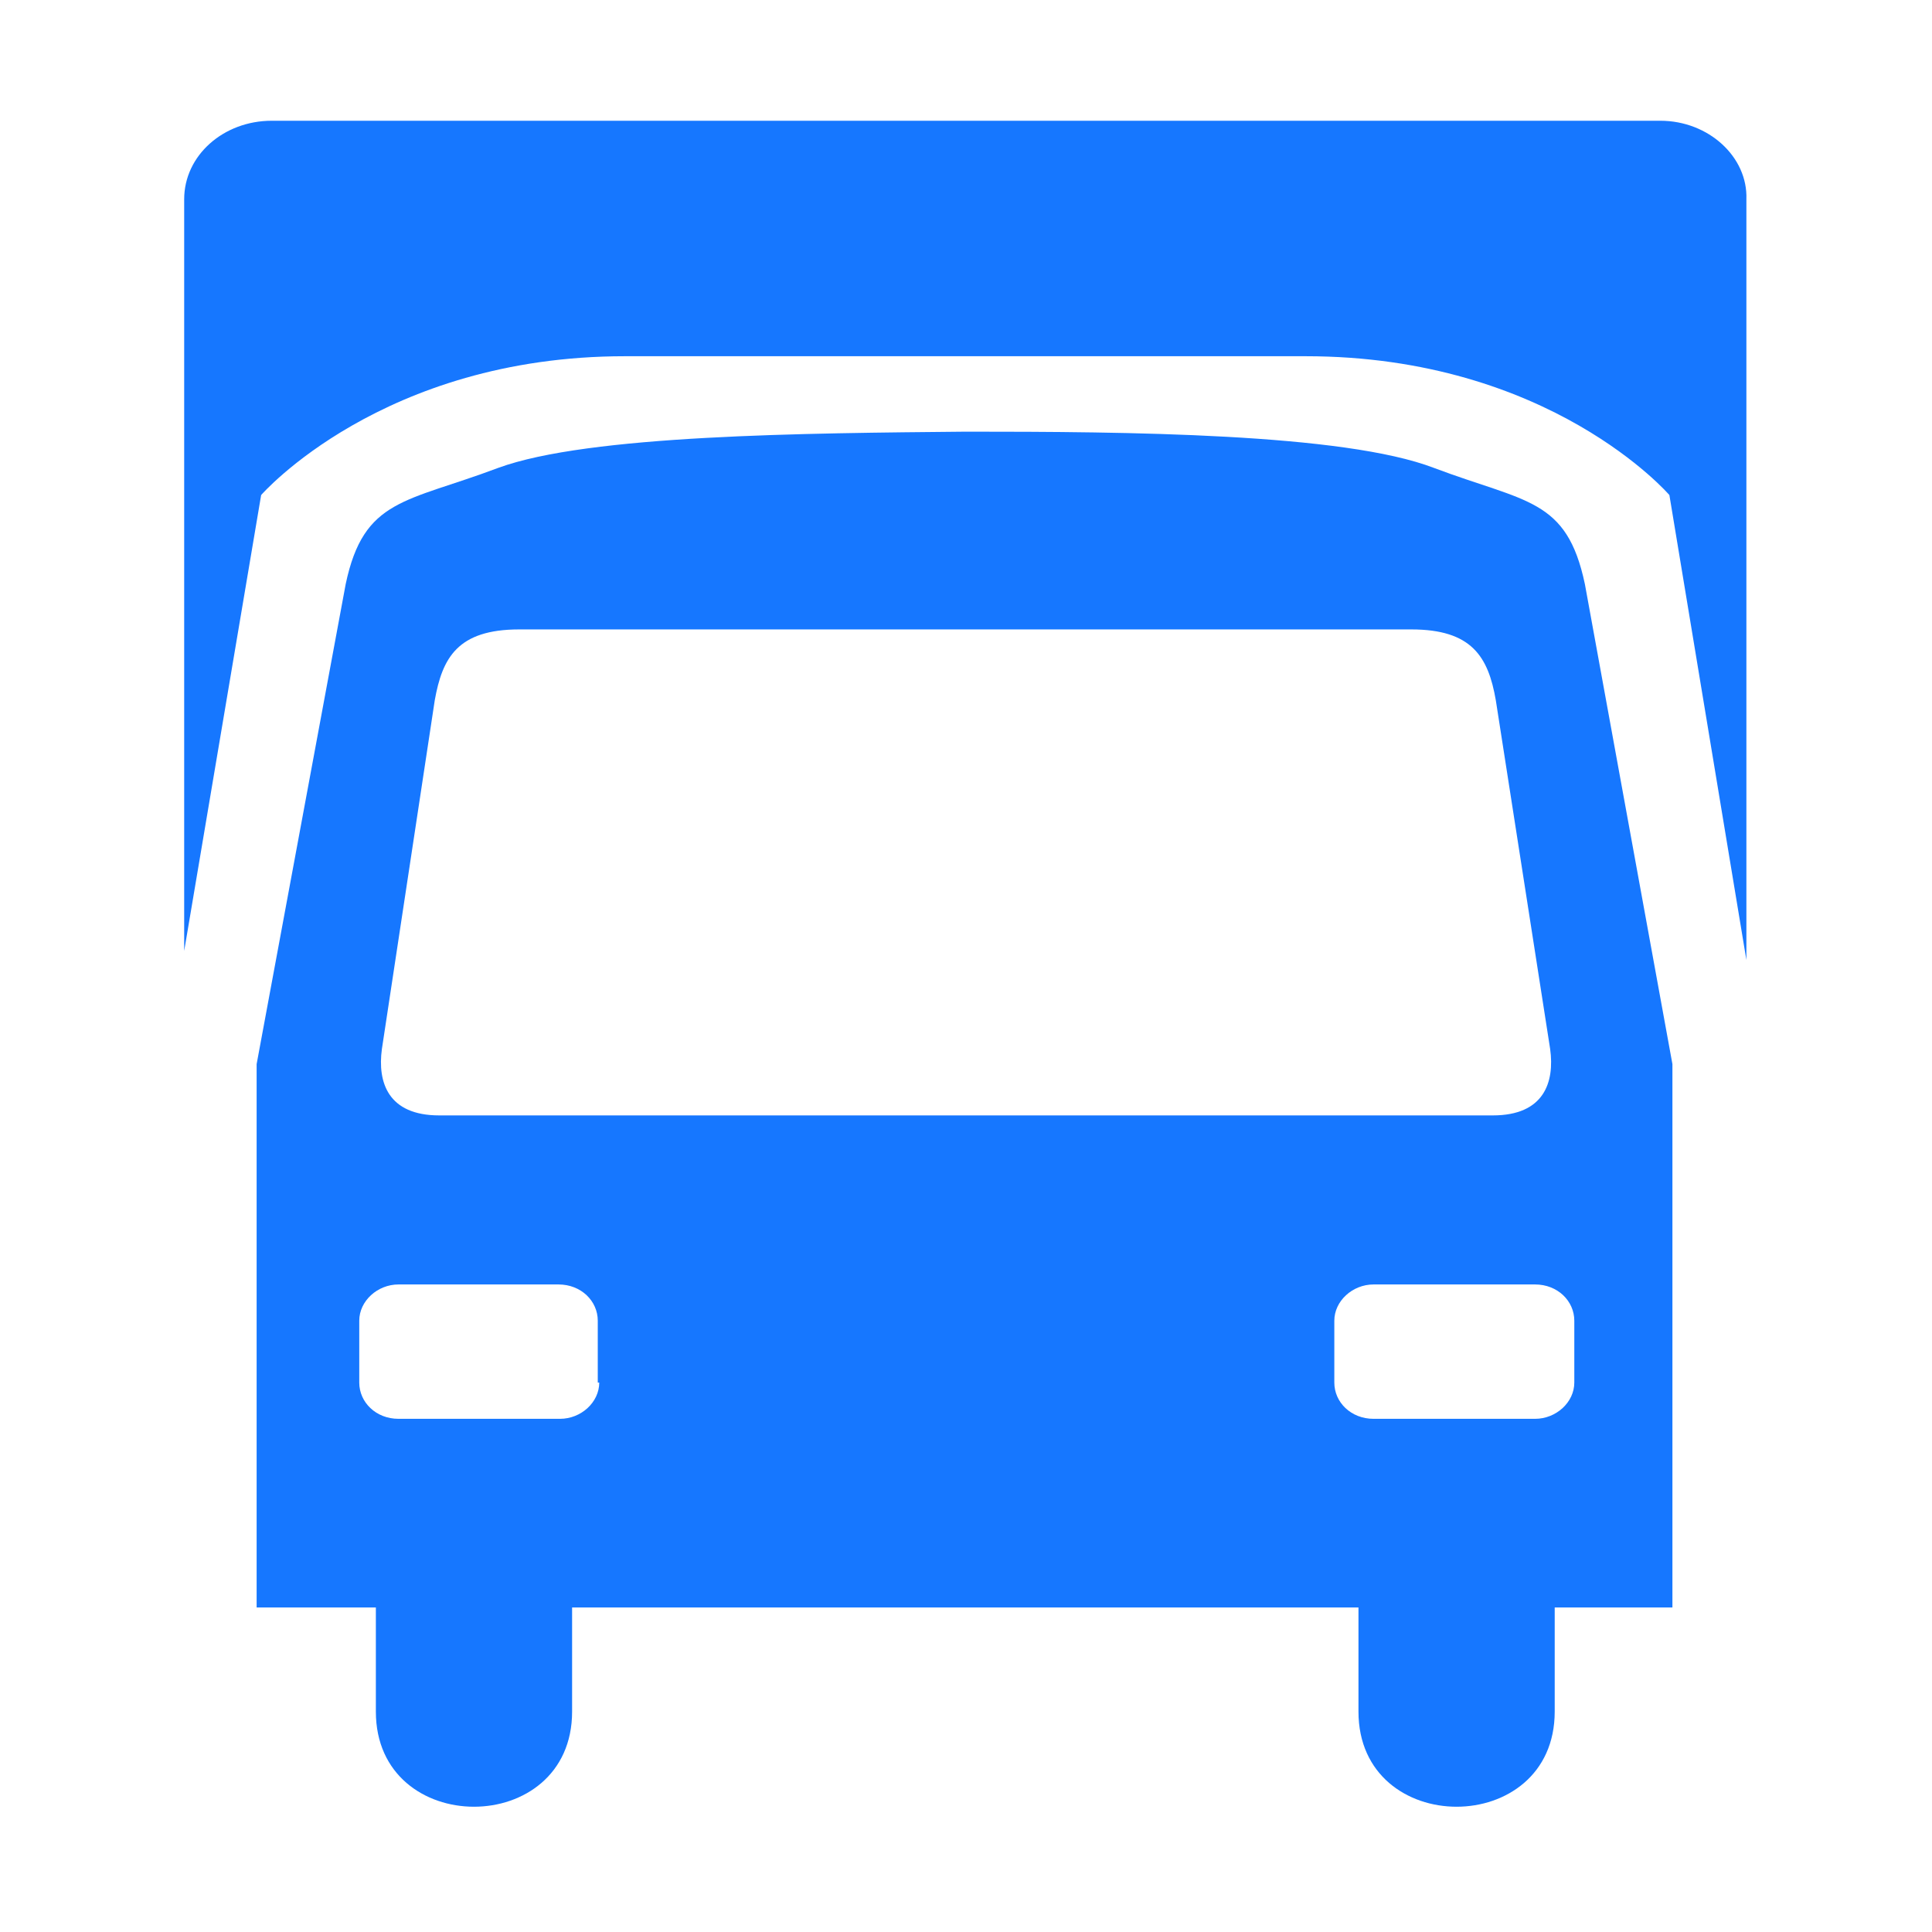 <svg width="42" height="42" viewBox="0 0 42 42" fill="none" xmlns="http://www.w3.org/2000/svg">
<g id="Frame">
<path id="Vector" d="M36.094 2.625H5.907C4.857 2.625 4.004 3.38 4.004 4.331V20.672L5.677 10.762C5.677 10.762 8.302 7.744 13.585 7.744H28.384C33.699 7.744 36.291 10.762 36.291 10.762L37.965 20.869V4.331C37.998 3.413 37.145 2.625 36.094 2.625ZM31.173 10.172C29.204 9.417 24.479 9.384 21.001 9.384C17.523 9.417 12.798 9.45 10.829 10.172C8.827 10.927 7.909 10.828 7.515 12.698L5.579 23.133V34.945H8.171V37.209C8.171 39.966 12.437 39.966 12.437 37.209V34.945H29.532V37.209C29.532 39.966 33.798 39.966 33.798 37.209V34.945H36.357V23.133L34.454 12.698C34.06 10.828 33.174 10.927 31.173 10.172ZM8.302 22.805L9.451 15.225C9.615 14.306 9.943 13.683 11.288 13.683H30.68C31.993 13.683 32.354 14.273 32.518 15.225L33.699 22.805C33.798 23.527 33.568 24.248 32.452 24.248H9.549C8.434 24.248 8.204 23.527 8.302 22.805ZM13.027 30.056C13.027 30.483 12.634 30.844 12.174 30.844H8.663C8.171 30.844 7.81 30.483 7.81 30.056V28.711C7.81 28.284 8.204 27.923 8.663 27.923H12.141C12.634 27.923 12.995 28.284 12.995 28.711V30.056H13.027ZM34.224 30.056C34.224 30.483 33.831 30.844 33.371 30.844H29.86C29.368 30.844 29.007 30.483 29.007 30.056V28.711C29.007 28.284 29.401 27.923 29.86 27.923H33.371C33.863 27.923 34.224 28.284 34.224 28.711V30.056Z" fill="#1677FF"/>
</g>
</svg>
